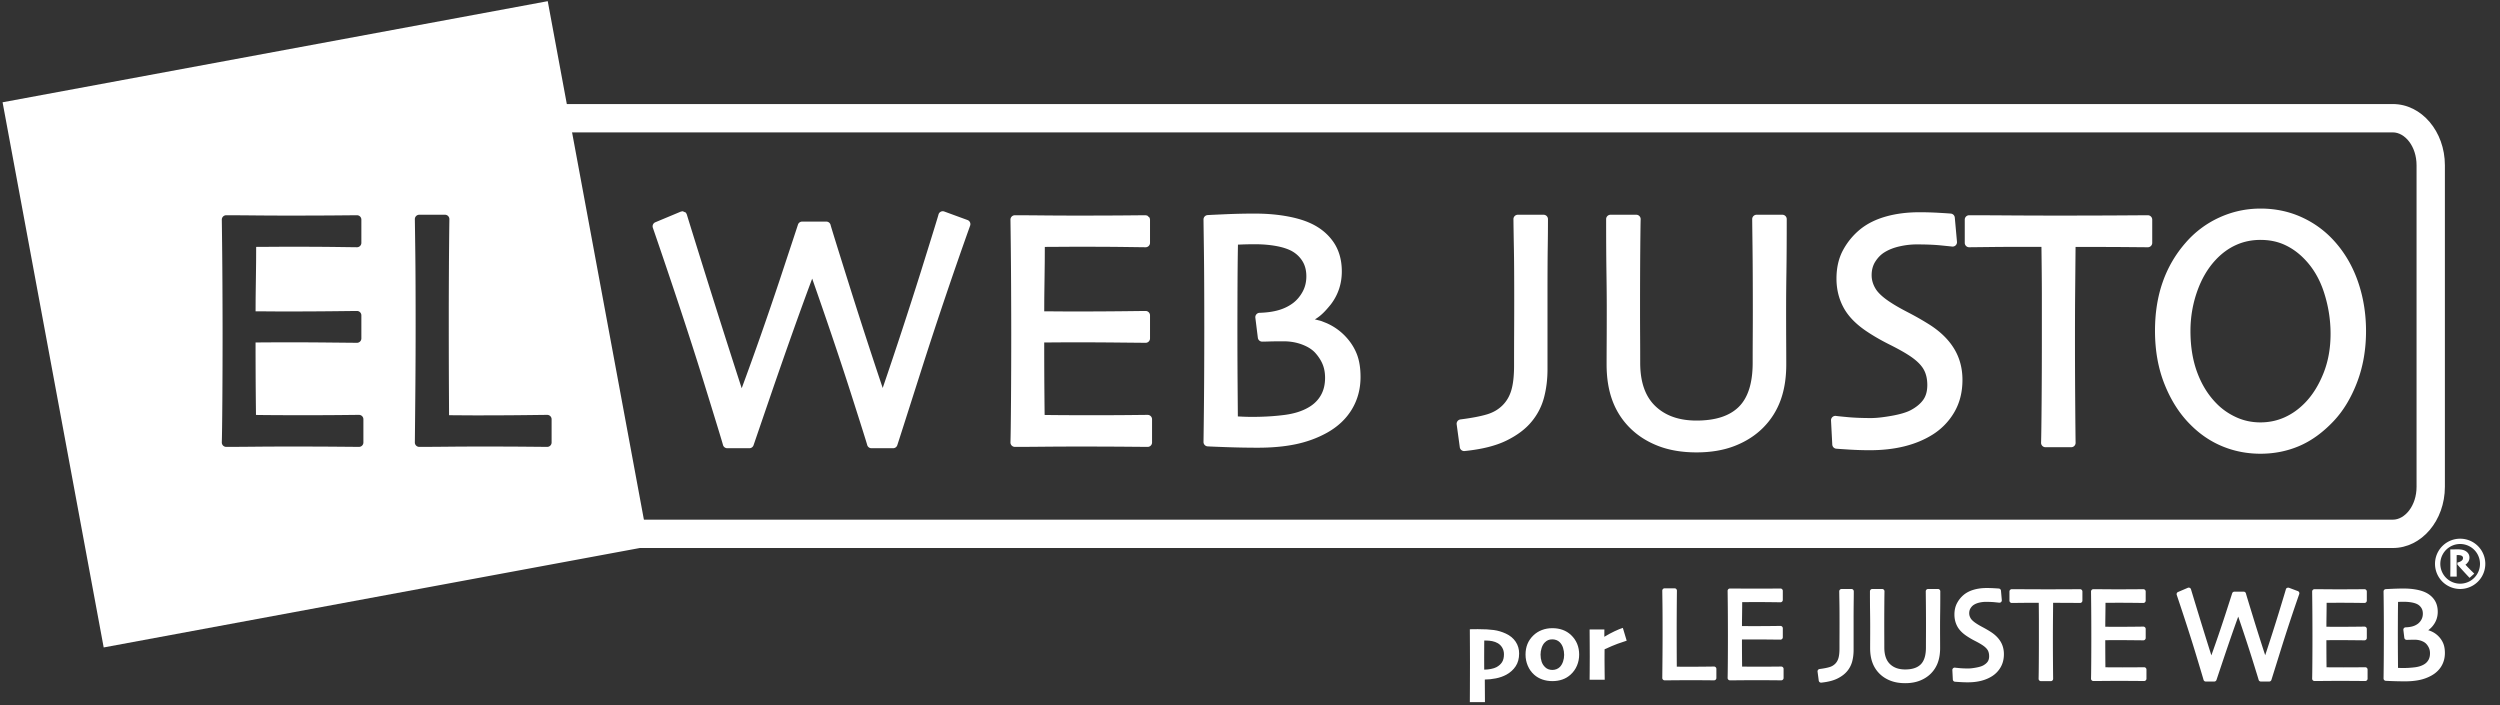 <svg xmlns="http://www.w3.org/2000/svg" width="794" height="224"><rect width="100%" height="100%" fill="#333333" stroke="none"/><g fill="#FFF"><path d="M759.969 33.046c9.129 0 16.53 8.708 16.53 19.449l-.001 102.103c.001 10.741-7.4 19.448-16.529 19.448H117.242v-9h642.727c3.805 0 7.53-4.382 7.53-10.448l-.001-102.103c.001-6.066-3.724-10.449-7.529-10.449H117.242v-9h642.727z"/><path d="M173.962.373l32.112 173.143L32.93 205.627.819 32.484 173.962.373zM141.33 68.204h-8.178c-.779 0-1.407.637-1.395 1.416.033 2.12.083 5.816.149 11.085.066 5.263.099 12.916.099 22.956 0 6.009-.025 12.133-.074 18.373-.05 6.241-.108 12.403-.174 18.486a1.395 1.395 0 001.395 1.409c2.417 0 5.371-.017 8.861-.053 3.481-.035 7.153-.053 11.014-.053 5.878 0 10.706.018 14.485.053 3.793.036 5.879.053 6.282.053.771 0 1.395-.624 1.395-1.394v-7.375c0-.77-.624-1.394-1.395-1.394-.306 0-2.632.026-7.03.079-4.372.053-9.513.08-15.422.08-1.549 0-3.279-.009-5.192-.027-2.102-.017-.925-.009-3.531-.023-.013-2.828-.029-5.656-.044-8.485-.033-6.222-.049-13.984-.049-23.284 0-3.817.016-8.714.049-14.689.033-5.974.083-11.24.149-15.799a1.394 1.394 0 00-1.394-1.414zm-27.955.159l-.211.001c-2.081.014-4.163.034-6.244.052-3.961.036-9.095.053-15.402.053-3.73 0-7.351-.017-10.866-.053-3.523-.035-6.46-.053-8.812-.053-.777 0-1.405.636-1.394 1.414.099 7.035.165 13.839.198 20.414.033 6.577.05 11.863.05 15.857 0 7.283-.025 14.336-.074 21.16-.05 6.814-.108 11.246-.173 13.282a1.394 1.394 0 001.393 1.439c2.418 0 5.371-.017 8.862-.053 3.481-.035 7.318-.053 11.509-.053 6.044 0 11.112.018 15.205.053 4.11.036 6.3.053 6.604.053.77 0 1.394-.624 1.394-1.394v-7.375c0-.77-.624-1.394-1.394-1.394-.404 0-2.276.017-5.64.053-3.349.035-7.483.053-12.402.053-3.202 0-6.189-.009-8.962-.027-1.906-.014-3.812-.025-5.718-.057a2681.35 2681.35 0 01-.083-8.508c-.037-4.838-.049-9.676-.049-14.514 3.086-.015 1.705-.006 4.142-.024 2.194-.017 4.082-.026 5.664-.026 4.291 0 9.028.026 14.211.079 5.21.054 7.92.08 8.192.08.771 0 1.395-.624 1.395-1.394v-7.322c0-.77-.624-1.394-1.395-1.395-.306.001-2.73.027-7.326.08-4.571.053-9.762.08-15.572.08-1.582 0-3.387-.009-5.415-.027-2.281-.018-.984-.009-3.891-.024.028-5.998.002-2.712.093-9.859.094-7.524.066-3.992.093-10.596 3.144-.015 1.719-.007 4.273-.024 2.375-.018 4.801-.027 7.275-.027 5.678 0 10.422.027 14.231.08 3.834.053 5.899.08 6.239.08.771 0 1.395-.625 1.395-1.395v-7.375c0-.77-.624-1.394-1.395-1.394zM781.346 171.088a7.987 7.987 0 110 15.974 7.987 7.987 0 010-15.974zm0 1.687a6.3 6.3 0 10.001 12.601 6.3 6.3 0 00-.001-12.601z"/><path d="M780.56 174.466c.345 0 .701.024 1.069.071.384.05.738.142 1.067.279.476.207.861.499 1.15.876.301.393.451.863.451 1.399 0 .484-.132.939-.394 1.357-.593.711-.287.431-.877.884.957 1.045.439.497 1.56 1.637l.959.941.279.28-.293.264-.92.829-.265.238-.252-.251a166.375 166.375 0 01-3.531-3.861l-.095-.107v-.633l.281-.073c.163-.042.36-.117.589-.226.216-.103.389-.215.518-.334.12-.111.22-.23.298-.358.055-.089.091-.261.091-.514a.62.62 0 00-.139-.41 1.095 1.095 0 00-.444-.313 2.362 2.362 0 00-.546-.125 6.147 6.147 0 00-.674-.034l-.203.002c-.007.797-.003.334-.01 1.388l-.005 1.178c0 .612.005 1.396.014 2.352l.014 1.557v.374h-2.035v-.374l.014-1.412a232.854 232.854 0 00.009-3.703c-.003-.597-.011-1.522-.023-2.772l-.004-.379h.379l.823-.013c.518-.01.899-.014 1.145-.014zM216.848 67.09c1.196.588.842.165 1.292 1.034.124.464 2.084 6.775 5.783 18.62a3860.649 3860.649 0 0011.639 36.564c4.176-11.278 8.14-22.633 11.951-34.04 3.769-11.383 5.754-17.392 5.915-17.909.182-.583.721-.98 1.331-.98h7.683c.655 0 1.221.456 1.362 1.095.117.534 2.17 7.155 5.99 19.3a1758.102 1758.102 0 0010.551 32.448 1588.607 1588.607 0 0012.091-36.849c3.583-11.472 5.504-17.696 5.623-18.206a1.395 1.395 0 011.838-.992l7.385 2.706a1.395 1.395 0 01.834 1.777 1433.907 1433.907 0 00-15.573 46.088c-4.826 15.141-7.332 22.978-7.569 23.667a1.395 1.395 0 01-1.319.941h-6.889a1.394 1.394 0 01-1.354-1.062c-.153-.621-1.953-6.331-5.302-16.807-3.869-12.06-7.972-24.043-12.161-35.995-4.201 11.24-8.174 22.564-12.106 33.901a27713.965 27713.965 0 00-6.516 19.017 1.395 1.395 0 01-1.32.946h-7.039a1.395 1.395 0 01-1.35-1.047c-.255-.99-2.389-7.968-6.351-20.76-3.976-12.842-9.284-28.914-15.921-48.214a1.395 1.395 0 01.781-1.74l8.129-3.396.592-.107zM364.393 68.473c.873.872.673.399.852 1.284v7.375c0 .77-.624 1.395-1.394 1.395-.341 0-2.405-.027-6.24-.08-3.809-.053-8.553-.08-14.23-.08-2.475 0-4.9.009-7.276.027-2.553.017-1.129.009-4.272.024-.027 6.604 0 3.072-.094 10.596-.091 7.147-.065 3.861-.092 9.859 2.906.015 1.609.006 3.89.024 2.028.018 3.833.027 5.415.027 5.81 0 11.001-.027 15.572-.08 4.596-.053 7.02-.079 7.327-.08.77.001 1.394.625 1.394 1.395v7.322c0 .77-.624 1.394-1.394 1.394-.273 0-2.982-.026-8.193-.08-5.183-.053-9.92-.079-14.21-.079-1.582 0-3.47.009-5.664.026-2.437.018-1.056.009-4.143.024 0 4.838.012 9.676.049 14.514.024 2.836.05 5.672.083 8.508 1.906.032 3.812.043 5.718.057 2.773.018 5.76.027 8.963.027 4.918 0 9.052-.018 12.401-.053 3.364-.036 5.236-.053 5.64-.053.77 0 1.394.624 1.394 1.394v7.375c0 .77-.624 1.394-1.394 1.394-.304 0-2.493-.017-6.604-.053-4.093-.035-9.161-.053-15.204-.053-4.192 0-8.029.018-11.51.053-3.49.036-6.444.053-8.861.053a1.395 1.395 0 01-1.394-1.439c.066-2.036.123-6.468.173-13.282.049-6.824.074-13.877.074-21.16 0-3.994-.016-9.28-.049-15.857-.033-6.575-.099-13.379-.199-20.414a1.395 1.395 0 011.395-1.414c2.351 0 5.288.018 8.811.053 3.515.035 7.137.053 10.866.053 6.307 0 11.441-.018 15.402-.053 2.152-.015 4.304-.045 6.456-.053l.542.11zM398.397 67.832c3.477 0 6.692.245 9.646.736 2.978.494 5.512 1.186 7.601 2.081 3.236 1.37 5.804 3.36 7.676 5.96 1.897 2.637 2.84 5.849 2.84 9.596 0 3.949-1.183 7.476-3.536 10.533-1.439 1.761-3.012 3.567-5.025 4.693 2.581.67 1.347.266 3.709 1.19a18.322 18.322 0 016.112 4.332c1.539 1.647 2.707 3.476 3.499 5.48.798 2.017 1.189 4.451 1.188 7.304.001 3.786-.917 7.218-2.752 10.268-1.831 3.046-4.481 5.531-7.929 7.452-2.998 1.66-6.284 2.867-9.854 3.62-3.537.746-7.565 1.118-12.084 1.118-3.289 0-6.667-.063-10.137-.187-3.505-.126-5.413-.205-5.848-.243a1.395 1.395 0 01-1.27-1.41c.099-6.787.165-13.193.198-19.22.033-6.028.049-11.782.049-17.262 0-10.394-.041-18.62-.123-24.679-.083-6.104-.124-9.231-.124-9.49 0-.729.561-1.334 1.288-1.39.485-.037 2.307-.125 5.521-.268 3.209-.142 6.327-.214 9.355-.214zm.198 9.739c-1.534.001-2.945.027-4.23.079-.999.039-.603.026-1.188.044-.1 5.031-.128 10.062-.151 15.094-.017 5.8-.025 10.008-.025 12.623 0 6.081.025 12.187.074 18.32.022 2.843.048 5.686.067 8.528l1.332.065c1.085.052 2.129.078 3.13.078 3.742 0 7.209-.208 10.402-.625 3.075-.401 5.644-1.227 7.722-2.469 1.645-.975 2.9-2.234 3.786-3.789.883-1.549 1.329-3.38 1.329-5.517 0-1.627-.264-3.064-.785-4.32-.531-1.279-1.336-2.515-2.408-3.695-.967-1.035-2.331-1.894-4.108-2.565-1.805-.682-3.777-1.025-5.926-1.025-1.837 0-3.319.018-4.442.053a92.426 92.426 0 01-2.299.054 1.394 1.394 0 01-1.383-1.222l-.793-6.367a1.393 1.393 0 011.343-1.566c2.332-.068 4.371-.36 6.116-.873 1.708-.502 3.217-1.249 4.527-2.237 1.229-.939 2.241-2.141 3.041-3.616.779-1.435 1.17-3.055 1.17-4.879 0-1.905-.428-3.513-1.273-4.855-.861-1.367-2.035-2.447-3.519-3.242-1.32-.674-2.974-1.191-4.96-1.539-2.032-.357-4.215-.536-6.549-.536zM490.24 68.204c.77 0 1.394.624 1.394 1.394 0 2.802-.025 5.816-.074 9.041-.05 3.21-.074 8.227-.074 15.047v23.61c0 3.158-.362 6.124-1.087 8.895a19.849 19.849 0 01-3.935 7.69c-1.921 2.361-4.601 4.374-8.027 6.05-3.42 1.672-7.847 2.772-13.286 3.318a1.395 1.395 0 01-1.521-1.199l-.991-7.269a1.395 1.395 0 011.206-1.572c3.564-.451 6.391-.994 8.47-1.622 1.949-.59 3.574-1.542 4.896-2.863 1.287-1.283 2.209-2.857 2.771-4.743.585-1.959.884-4.563.884-7.799 0-3.645.008-7.229.024-10.751.017-3.517.025-6.831.025-9.941 0-7.526-.033-13.019-.099-16.474-.066-3.47-.115-6.603-.148-9.401a1.393 1.393 0 011.394-1.411h8.178zM519.681 68.204c.791 0 1.423.656 1.394 1.446-.033.865-.074 3.881-.123 9.008-.05 5.141-.075 11.902-.075 20.281 0 2.543.009 5.176.025 7.897.017 2.726.025 5.523.025 8.391 0 6.12 1.606 10.664 4.777 13.719 3.194 3.077 7.537 4.624 13.109 4.624 6.071 0 10.526-1.475 13.441-4.37 2.907-2.887 4.396-7.522 4.396-13.973 0-2.868.008-5.665.025-8.391.016-2.721.024-5.354.024-7.897 0-8.378-.033-15.235-.099-20.569-.066-5.356-.099-8.267-.099-8.772 0-.77.624-1.394 1.394-1.394h8.179c.77 0 1.394.624 1.394 1.394 0 6.798-.033 12.42-.099 16.866a790.713 790.713 0 00-.099 11.573c0 4.029.008 7.467.024 10.311.017 2.85.025 5.32.025 7.409 0 4.259-.595 8.036-1.794 11.328-1.209 3.319-3.044 6.223-5.499 8.701-2.453 2.476-5.459 4.412-9.005 5.808-3.542 1.394-7.613 2.086-12.208 2.086-4.592 0-8.661-.683-12.202-2.058-3.549-1.378-6.574-3.324-9.06-5.836a23.772 23.772 0 01-5.499-8.701c-1.199-3.292-1.795-7.069-1.795-11.328 0-2.089.009-4.559.025-7.409.017-2.844.025-6.282.025-10.311 0-3.282-.033-7.14-.099-11.573-.066-4.446-.099-10.068-.099-16.866 0-.77.624-1.394 1.394-1.394h8.178zM609.641 67.408c2.076 0 4.177.063 6.302.188 2.147.127 3.337.206 3.676.246a1.395 1.395 0 011.224 1.26l.694 7.693a1.395 1.395 0 01-1.553 1.51c-.285-.034-1.493-.158-3.593-.369-2.063-.207-4.629-.311-7.692-.311-1.745 0-3.551.209-5.419.629-1.82.409-3.402 1.033-4.754 1.87-1.138.7-2.111 1.681-2.926 2.958-.777 1.218-1.169 2.655-1.169 4.343 0 1.473.415 2.896 1.26 4.292.846 1.396 2.521 2.913 5.047 4.515 1.31.855 3.063 1.85 5.254 2.979a92.546 92.546 0 016.673 3.801c3.476 2.195 6.115 4.739 7.902 7.636 1.808 2.932 2.711 6.272 2.71 9.991.001 3.882-.862 7.317-2.594 10.28a20.57 20.57 0 01-6.93 7.136c-2.608 1.637-5.586 2.87-8.931 3.701-3.32.824-6.984 1.234-10.992 1.234-2.145 0-4.363-.071-6.655-.214-2.288-.144-3.6-.232-3.988-.27a1.392 1.392 0 01-1.257-1.315l-.397-7.64a1.394 1.394 0 011.603-1.451c.423.065 1.703.197 3.783.388 2.069.19 4.522.286 7.357.286 1.657 0 3.844-.239 6.545-.721 2.648-.473 4.651-1.071 5.99-1.772 1.767-.929 3.095-2.029 4.002-3.293.859-1.197 1.299-2.753 1.299-4.705 0-2.118-.453-3.867-1.345-5.276-.917-1.45-2.495-2.896-4.751-4.318-1.507-.962-3.482-2.053-5.92-3.271-2.526-1.262-4.805-2.563-6.828-3.899-3.55-2.309-6.114-4.866-7.672-7.683-1.554-2.81-2.33-5.934-2.33-9.35 0-3.478.706-6.528 2.129-9.131a21.932 21.932 0 015.43-6.546c2.269-1.822 5.025-3.179 8.257-4.077 3.184-.884 6.704-1.324 10.559-1.324zM682.154 68.363c.77 0 1.394.624 1.394 1.394v7.375c0 .77-.624 1.395-1.394 1.395-.536 0-2.748-.018-6.655-.054-5.433-.045-10.867-.05-16.3-.052l-.136 15.118c-.033 3.745-.05 8.852-.05 15.321 0 6.222.025 12.541.075 18.957.049 6.416.091 10.685.124 12.802a1.394 1.394 0 01-1.395 1.416h-8.178a1.393 1.393 0 01-1.393-1.437c.065-2.108.123-6.434.172-12.966.05-6.541.075-12.939.075-19.196V93.765c-.007-5.117-.066-10.234-.131-15.351-5.244-.026-10.488-.022-15.731.033-4.392.053-6.79.08-7.229.08-.77 0-1.394-.625-1.394-1.395v-7.375c0-.77.624-1.394 1.394-1.394 3.407 0 7.549.018 12.426.053 4.871.035 10.063.053 15.578.053 7.994 0 14.674-.018 20.04-.053 5.379-.035 8.273-.053 8.708-.053zM717.939 66.241c4.655 0 8.981.898 12.965 2.696 3.972 1.794 7.415 4.285 10.318 7.466 3.368 3.679 5.918 8.009 7.648 12.978 1.721 4.943 2.581 10.2 2.581 15.765 0 5.896-.946 11.326-2.843 16.283-1.896 4.956-4.378 9.065-7.45 12.317-3.397 3.599-7.021 6.232-10.873 7.885-3.844 1.649-7.963 2.474-12.346 2.474-4.278 0-8.326-.787-12.131-2.361-3.811-1.576-7.24-3.921-10.269-7.016-3.343-3.357-6.029-7.575-8.063-12.641-2.035-5.071-3.049-10.756-3.049-17.047 0-5.598.8-10.712 2.406-15.34a37.839 37.839 0 017.252-12.525 31.33 31.33 0 0110.732-8.075c4.148-1.905 8.527-2.859 13.122-2.859zm0 9.951c-2.78 0-5.353.534-7.731 1.602-2.388 1.072-4.558 2.651-6.516 4.747-2.507 2.684-4.466 6.019-5.875 10.017-1.417 4.024-2.126 8.218-2.126 12.588 0 4.934.725 9.332 2.167 13.202 1.437 3.853 3.456 7.099 6.065 9.757 1.762 1.82 3.849 3.285 6.272 4.398 2.393 1.101 4.953 1.65 7.694 1.65 2.747 0 5.303-.534 7.682-1.602 2.396-1.075 4.571-2.625 6.535-4.661 2.346-2.41 4.281-5.501 5.802-9.284 1.518-3.773 2.279-7.973 2.279-12.611 0-4.452-.696-8.826-2.088-13.126-1.373-4.24-3.452-7.775-6.244-10.629-1.864-1.929-3.944-3.419-6.246-4.478-2.273-1.045-4.826-1.57-7.67-1.57zM597.768 187.063c.423 0 .762.351.746.774-.012.335-.028 1.514-.047 3.516a879.999 879.999 0 00-.019 11.014c.007 1.067.01 2.161.01 3.282 0 2.345.597 4.072 1.766 5.225 1.178 1.161 2.781 1.746 4.854 1.746 2.264 0 3.909-.558 4.978-1.644 1.069-1.086 1.623-2.85 1.622-5.327.001-1.121.004-2.215.01-3.282a698.331 698.331 0 00-.028-11.126 652.584 652.584 0 01-.038-3.431c0-.413.334-.747.746-.747h3.125c.412 0 .746.334.746.747 0 2.658-.013 4.857-.038 6.597a319.354 319.354 0 00-.038 4.521c0 1.576.003 2.919.01 4.031.006 1.114.009 2.08.009 2.898 0 1.685-.231 3.183-.696 4.492a9.533 9.533 0 01-2.146 3.474c-.958.99-2.132 1.763-3.514 2.32-1.382.557-2.965.832-4.748.832-1.782 0-3.365-.272-4.745-.82-1.384-.55-2.565-1.328-3.536-2.332a9.52 9.52 0 01-2.146-3.474c-.466-1.309-.697-2.807-.697-4.492 0-.818.003-1.784.01-2.898.006-1.112.009-2.455.009-4.031 0-1.282-.012-2.789-.038-4.521-.025-1.74-.037-3.939-.038-6.597a.748.748 0 01.747-.747h3.124zM588.013 187.063c.412 0 .747.334.747.747 0 1.096-.01 2.275-.029 3.537a433.612 433.612 0 00-.028 5.88v9.231c0 1.251-.14 2.426-.421 3.525a8.027 8.027 0 01-1.54 3.08c-.754.948-1.803 1.754-3.138 2.423-1.333.667-3.05 1.103-5.153 1.319a.746.746 0 01-.816-.644l-.379-2.841a.747.747 0 01.644-.839c1.35-.175 2.418-.385 3.199-.627a4.14 4.14 0 001.779-1.064c.468-.477.804-1.064 1.01-1.771.218-.747.33-1.748.33-2.996 0-1.426.003-2.827.01-4.204.006-1.375.009-2.671.009-3.886 0-2.942-.013-5.088-.038-6.438a566.291 566.291 0 01-.057-3.677.748.748 0 01.747-.755h3.124zM631.018 186.752c.798 0 1.605.025 2.421.074.828.05 1.282.081 1.418.097.35.043.623.325.654.676l.265 3.008a.746.746 0 01-.834.806c-.106-.013-.569-.061-1.368-.143-.78-.081-1.753-.121-2.916-.121-.649 0-1.322.08-2.02.24-.671.155-1.253.389-1.748.703-.407.256-.757.617-1.052 1.091-.277.444-.417.971-.417 1.597 0 .541.149 1.063.454 1.58.305.514.922 1.087 1.865 1.699.493.329 1.157.715 1.988 1.153.871.459 1.725.957 2.566 1.496 1.354.875 2.385 1.892 3.084 3.052.71 1.177 1.064 2.517 1.063 4.005.001 1.55-.337 2.926-1.016 4.115a8.172 8.172 0 01-2.716 2.861c-1.016.653-2.176 1.144-3.477 1.475-1.287.327-2.705.49-4.255.49a40.29 40.29 0 01-2.556-.085 74.004 74.004 0 01-1.532-.106.746.746 0 01-.672-.705l-.151-2.987a.746.746 0 01.861-.775c.155.024.642.075 1.431.15.783.073 1.713.111 2.79.111.618 0 1.44-.093 2.46-.279.99-.181 1.735-.408 2.223-.669.647-.349 1.129-.757 1.456-1.224.304-.433.461-1.003.461-1.729 0-.794-.164-1.443-.484-1.962-.333-.538-.914-1.083-1.752-1.624-.569-.371-1.317-.794-2.242-1.267a25.097 25.097 0 01-2.631-1.537c-1.383-.921-2.386-1.944-2.998-3.077-.609-1.128-.913-2.38-.913-3.747 0-1.389.276-2.613.836-3.66a8.737 8.737 0 012.125-2.621c.891-.731 1.97-1.276 3.233-1.635 1.237-.351 2.603-.526 4.096-.526zM726.812 186.634l.16.041 2.822 1.058a.746.746 0 01.442.944 573.116 573.116 0 00-5.947 18.014 2110.404 2110.404 0 01-2.893 9.257.747.747 0 01-.708.509h-2.632a.746.746 0 01-.725-.572c-.057-.236-.748-2.479-2.023-6.559a550.95 550.95 0 00-4.446-13.49c-1.534 4.203-2.98 8.437-4.416 12.675-1.558 4.651-2.389 7.131-2.489 7.434a.747.747 0 01-.709.512h-2.689a.747.747 0 01-.724-.565c-.096-.382-.913-3.115-2.423-8.108-1.519-5.018-3.546-11.3-6.081-18.845a.746.746 0 01.414-.924l3.105-1.327a.746.746 0 011.016.498c.046.177.798 2.656 2.207 7.272 1.397 4.569 2.815 9.132 4.255 13.687a447.11 447.11 0 004.348-12.703c1.438-4.445 2.198-6.799 2.259-6.999a.746.746 0 01.714-.529h2.935c.352 0 .656.245.73.589.042.2.833 2.809 2.284 7.53a680.8 680.8 0 003.827 12.065 623.693 623.693 0 004.412-13.785c1.363-4.463 2.102-6.913 2.145-7.105.145-.463.389-.541.83-.574zM763.406 186.918c1.341 0 2.581.097 3.723.291 1.155.196 2.14.471 2.955.828 1.272.552 2.284 1.354 3.022 2.403.749 1.065 1.12 2.36 1.12 3.862 0 1.585-.465 3.005-1.39 4.235-.447.638-1.023 1.154-1.629 1.634.602.16.25.05 1.043.368a7.219 7.219 0 012.406 1.745 6.989 6.989 0 011.376 2.204c.314.813.467 1.788.467 2.925 0 1.513-.36 2.888-1.078 4.112-.719 1.222-1.758 2.219-3.107 2.988a13.461 13.461 0 01-3.827 1.439c-1.368.296-2.923.442-4.665.442-1.259 0-2.552-.024-3.88-.073a83.047 83.047 0 01-2.247-.096.746.746 0 01-.678-.754c.037-2.653.063-5.157.075-7.513.013-2.356.019-4.606.019-6.748a776.332 776.332 0 00-.095-13.359c.001-.39.3-.714.689-.744.189-.015.884-.049 2.116-.105a78.867 78.867 0 013.585-.084zm.076 4.21c-.584 0-1.119.01-1.607.031l-.253.01a387.798 387.798 0 00-.054 5.708 954.208 954.208 0 00.018 12.096c.009 1.048.017 2.096.024 3.145l.308.015a29.966 29.966 0 005.129-.212c1.146-.153 2.098-.466 2.865-.936a3.762 3.762 0 001.372-1.405c.321-.575.484-1.259.484-2.064 0-.612-.097-1.15-.286-1.617a4.843 4.843 0 00-.883-1.385c-.346-.379-.839-.697-1.488-.948a5.985 5.985 0 00-2.183-.386c-.7 0-1.264.007-1.69.021-.444.014-.736.021-.885.021a.746.746 0 01-.741-.656l-.303-2.49a.747.747 0 01.719-.836c.872-.026 1.631-.137 2.278-.332a5.068 5.068 0 001.658-.837 4.142 4.142 0 001.107-1.349c.282-.532.424-1.135.424-1.818 0-.711-.154-1.305-.457-1.797a3.336 3.336 0 00-1.263-1.192c-.483-.253-1.093-.448-1.831-.581a13.939 13.939 0 00-2.462-.206zM660.628 187.125c.412 0 .746.335.746.747v2.883a.747.747 0 01-.746.747 753.27 753.27 0 00-8.558-.042l-.05 5.712a978.05 978.05 0 00.009 13.398c.019 2.509.035 4.177.047 5.004a.745.745 0 01-.746.758h-3.124a.746.746 0 01-.746-.769c.025-.822.047-2.512.065-5.065.019-2.557.029-5.058.029-7.504v-5.736a534.422 534.422 0 00-.048-5.801 373.27 373.27 0 00-5.796.013c-1.68.021-2.595.032-2.764.032a.748.748 0 01-.747-.747v-2.883c0-.412.335-.747.747-.747 1.302 0 2.885.007 4.749.021a1154.259 1154.259 0 0013.604 0c2.057-.014 3.162-.021 3.329-.021zM680.724 187.125c.413 0 .747.335.747.747v2.883a.747.747 0 01-.747.747c-.132 0-.919-.011-2.387-.032a404.76 404.76 0 00-8.211-.02l-1.421.008c-.01 2.384 0 1.069-.035 3.946-.034 2.725-.025 1.508-.035 3.651.548.002.123 0 1.274.009.774.006 1.463.01 2.067.01 2.219 0 4.201-.01 5.946-.031 1.76-.021 2.684-.031 2.802-.031.413 0 .747.334.747.746v2.863a.746.746 0 01-.747.746c-.105 0-1.138-.01-3.132-.031a514.03 514.03 0 00-5.427-.031c-.603 0-1.324.003-2.162.01-.861.007-.404.004-1.371.009a767.78 767.78 0 00.048 8.602c1.466.017.808.011 1.975.02 1.059.006 2.2.01 3.423.01 1.878 0 3.457-.007 4.735-.021 1.287-.014 2.002-.021 2.158-.021.412 0 .746.335.746.747v2.883a.747.747 0 01-.746.747l-2.526-.021a666.686 666.686 0 00-5.806-.021c-1.601 0-3.066.007-4.395.021-1.335.014-2.464.021-3.388.021a.746.746 0 01-.746-.77c.025-.794.047-2.526.066-5.189a1162.585 1162.585 0 00.009-14.47c-.012-2.57-.038-5.23-.075-7.98a.747.747 0 01.746-.757c.899 0 2.022.007 3.369.021 1.342.014 2.725.021 4.149.021 2.409 0 4.37-.007 5.882-.021 1.521-.014 2.338-.021 2.468-.021zM750.954 187.125c.412 0 .746.335.746.747v2.883a.747.747 0 01-.746.747c-.132 0-.919-.011-2.387-.032a404.924 404.924 0 00-8.212-.02l-1.421.008c-.009 2.384 0 1.069-.035 3.946-.034 2.725-.025 1.508-.034 3.651.547.002.122 0 1.273.009.775.006 1.464.01 2.067.01 2.219 0 4.202-.01 5.947-.031 1.759-.021 2.683-.031 2.802-.031.412 0 .746.334.746.746v2.863a.746.746 0 01-.746.746c-.105 0-1.138-.01-3.132-.031-1.98-.021-3.789-.031-5.427-.031-.604 0-1.325.003-2.162.01-.861.007-.404.004-1.371.009a767.779 767.779 0 00.048 8.602c1.466.017.807.011 1.975.02 1.058.006 2.199.01 3.422.01 1.879 0 3.457-.007 4.736-.021a438.7 438.7 0 012.157-.021c.412 0 .746.335.746.747v2.883a.747.747 0 01-.746.747l-2.525-.021a667.098 667.098 0 00-5.807-.021c-1.601 0-3.066.007-4.395.021-1.334.014-2.463.021-3.388.021a.747.747 0 01-.746-.77c.025-.794.047-2.526.066-5.189.019-2.667.029-5.424.029-8.271 0-1.562-.007-3.628-.019-6.199-.013-2.57-.038-5.23-.076-7.98a.747.747 0 01.746-.757c.9 0 2.022.007 3.369.021 1.342.014 2.725.021 4.149.021 2.409 0 4.37-.007 5.882-.021 1.522-.014 2.339-.021 2.469-.021zM531.845 186.845c.416 0 .752.341.746.757a1063.638 1063.638 0 00-.076 11.917c0 3.636.006 6.67.019 9.103l.016 3.118c.47.001.084 0 1.158.008.737.007 1.405.011 2.002.011 2.28 0 4.264-.011 5.951-.032 1.701-.02 2.597-.031 2.717-.031.412 0 .746.335.746.747v2.883a.747.747 0 01-.746.747c-.157 0-.962-.007-2.428-.021a603.812 603.812 0 00-9.839 0c-1.348.014-2.489.021-3.423.021a.748.748 0 01-.747-.755c.026-2.378.048-4.787.067-7.227.019-2.439.029-4.833.029-7.182 0-3.925-.013-6.916-.038-8.973-.026-2.06-.045-3.504-.058-4.333a.747.747 0 01.747-.758h3.157zM565.473 186.907c.412 0 .746.335.746.747v2.883a.747.747 0 01-.746.747c-.133 0-.929-.011-2.412-.032a413.35 413.35 0 00-8.298-.02l-1.443.008c-.01 2.384 0 1.069-.035 3.946-.035 2.725-.026 1.508-.035 3.651.56.002.129 0 1.294.008.783.007 1.479.011 2.089.011 2.242 0 4.245-.011 6.009-.031 1.777-.021 2.711-.031 2.831-.031.412 0 .746.334.746.746v2.863a.746.746 0 01-.746.746c-.106 0-1.15-.01-3.165-.031-2-.021-3.828-.031-5.484-.031-.61 0-1.338.003-2.184.01-.873.007-.408.004-1.393.009a712.939 712.939 0 00.048 8.602c1.489.017.821.011 2.003.019a529.116 529.116 0 008.244-.01c1.3-.014 2.022-.021 2.18-.021.412 0 .746.335.746.747v2.883a.747.747 0 01-.746.747l-2.552-.021a680.905 680.905 0 00-5.867-.021c-1.618 0-3.098.007-4.441.021-1.348.014-2.489.021-3.423.021a.746.746 0 01-.746-.771c.025-.793.047-2.525.066-5.188.019-2.667.029-5.424.029-8.271 0-1.562-.007-3.628-.019-6.199-.013-2.57-.039-5.23-.077-7.98a.747.747 0 01.747-.757c.908 0 2.043.007 3.403.021 1.356.014 2.754.021 4.193.021 2.434 0 4.416-.007 5.944-.021 1.537-.014 2.363-.021 2.494-.021z"/><g><path d="M482.475 207.531q0 2.424-1.103 4.082-1.102 1.658-2.964 2.675-1.47.798-3.324 1.165-1.853.368-3.511.368l.047 7.179h-4.802q0-.735.024-4.387.023-3.653.023-8.048 0-2.111-.016-4.942l-.031-5.772q.579-.016 1.376-.023.798-.008 1.205-.008 3.066 0 5.029.273 1.963.274 3.824 1.134 2.033.939 3.128 2.589 1.095 1.65 1.095 3.715zm-4.818.281q0-1.157-.524-2.072t-1.415-1.447q-.813-.469-1.775-.665-.962-.195-2.073-.195h-.469q0 .281-.016 1.556-.015 1.275-.015 3.762 0 .782.007 2.104.008 1.321.008 1.822 1.033 0 2.12-.211 1.087-.212 1.759-.571 1.173-.626 1.783-1.588.61-.962.61-2.495zM501.542 207.922q0 1.814-.689 3.464-.688 1.651-2.049 2.886-1.141 1.033-2.596 1.541t-3.175.508q-1.674 0-3.16-.508-1.486-.508-2.627-1.525-1.314-1.173-2.026-2.847-.712-1.673-.712-3.55 0-1.846.61-3.355.61-1.51 1.893-2.746 1.157-1.11 2.698-1.697 1.541-.586 3.308-.586 1.783 0 3.269.532 1.486.531 2.675 1.642 1.298 1.236 1.939 2.792.642 1.556.642 3.449zm-4.771.062q0-1.11-.336-2.205-.337-1.095-1.087-1.83-.438-.438-1.048-.665-.61-.227-1.283-.227-.782 0-1.345.243-.563.242-1.095.79-.626.657-.962 1.705-.336 1.048-.336 2.096 0 1.22.336 2.244.336 1.025 1.134 1.775.438.438 1.032.649.595.212 1.252.212.688 0 1.321-.251.634-.25 1.088-.719.641-.688.985-1.705.344-1.017.344-2.112zM516.635 203.48q-1.282.391-2.878.977-1.595.587-4.144 1.76 0 .391-.008 1.423-.008 1.033-.008 2.096 0 1.658.031 3.707t.031 2.44h-4.801q0-.469.023-2.346.024-1.877.024-5.021 0-1.501-.016-3.785-.016-2.284-.031-4.817h4.692l-.016 2.299.032.015q1.486-.922 3.19-1.728 1.705-.805 2.659-1.087z"/></g></g></svg>
